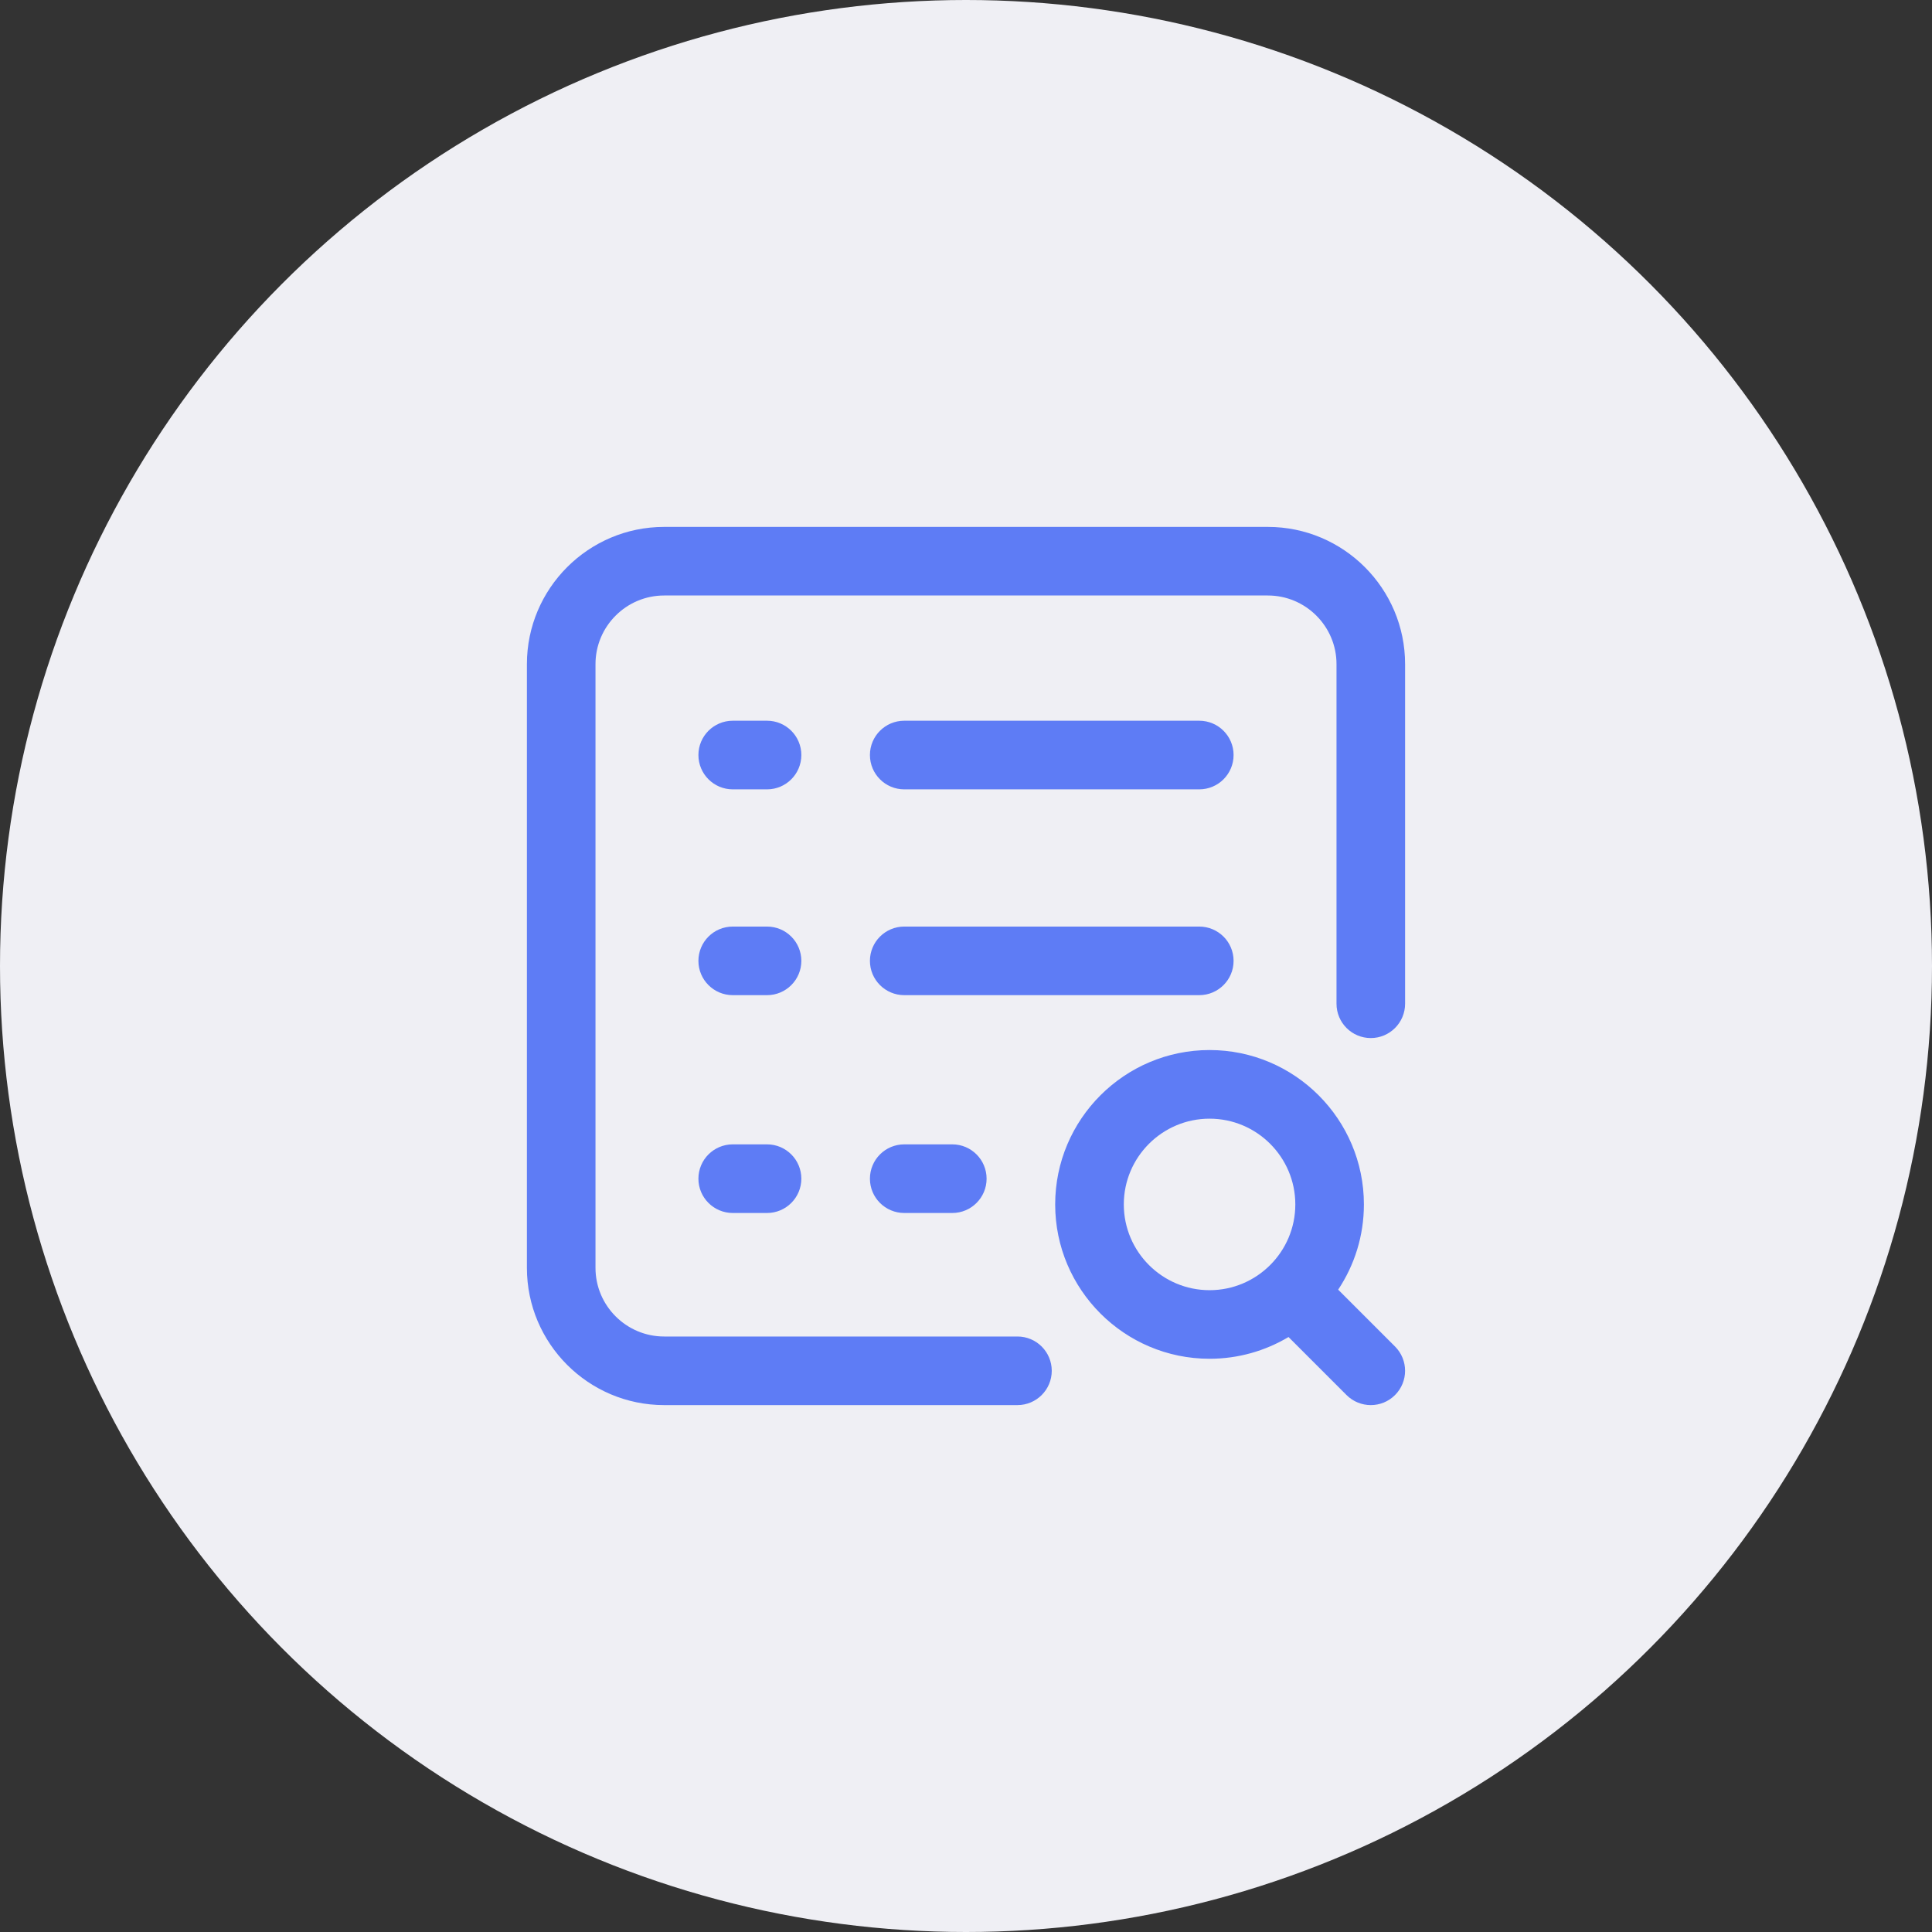 <svg width="44" height="44" viewBox="0 0 44 44" fill="none" xmlns="http://www.w3.org/2000/svg">
    <rect x="0" y="0" width="44" height="44" fill="#333333" stroke="none"/>
    <circle cx="22" cy="22" r="22" fill="#EFEFF4"/>
    <g clip-path="url(#clip0_0_1)">
        <path d="M21.688 26.062C22.119 26.062 22.469 26.412 22.469 26.844C22.469 27.275 22.119 27.625 21.688 27.625H20.594C20.162 27.625 19.812 27.275 19.812 26.844C19.812 26.412 20.162 26.062 20.594 26.062H21.688ZM28.094 21.883C28.094 21.451 27.744 21.102 27.312 21.102H20.594C20.162 21.102 19.812 21.451 19.812 21.883C19.812 22.314 20.162 22.664 20.594 22.664H27.312C27.744 22.664 28.094 22.314 28.094 21.883ZM20.594 17.977H27.312C27.744 17.977 28.094 17.627 28.094 17.195C28.094 16.764 27.744 16.414 27.312 16.414H20.594C20.162 16.414 19.812 16.764 19.812 17.195C19.812 17.627 20.162 17.977 20.594 17.977ZM17.469 26.062H16.688C16.256 26.062 15.906 26.412 15.906 26.844C15.906 27.275 16.256 27.625 16.688 27.625H17.469C17.9 27.625 18.25 27.275 18.25 26.844C18.25 26.412 17.9 26.062 17.469 26.062ZM17.469 21.102H16.688C16.256 21.102 15.906 21.451 15.906 21.883C15.906 22.314 16.256 22.664 16.688 22.664H17.469C17.9 22.664 18.25 22.314 18.25 21.883C18.25 21.451 17.9 21.102 17.469 21.102ZM17.469 16.414H16.688C16.256 16.414 15.906 16.764 15.906 17.195C15.906 17.627 16.256 17.977 16.688 17.977H17.469C17.9 17.977 18.25 17.627 18.25 17.195C18.25 16.764 17.9 16.414 17.469 16.414ZM31.771 30.666C32.076 30.971 32.076 31.466 31.771 31.771C31.619 31.924 31.419 32 31.219 32C31.019 32 30.819 31.924 30.666 31.771L29.345 30.45C28.818 30.764 28.203 30.945 27.547 30.945C25.608 30.945 24.031 29.368 24.031 27.43C24.031 25.491 25.608 23.914 27.547 23.914C29.485 23.914 31.062 25.491 31.062 27.43C31.062 28.147 30.846 28.815 30.476 29.371L31.771 30.666ZM27.547 29.383C28.624 29.383 29.5 28.507 29.5 27.43C29.5 26.353 28.624 25.477 27.547 25.477C26.47 25.477 25.594 26.353 25.594 27.43C25.594 28.507 26.47 29.383 27.547 29.383ZM28.875 12H15.125C13.402 12 12 13.402 12 15.125V28.875C12 30.598 13.402 32 15.125 32H23.172C23.603 32 23.953 31.65 23.953 31.219C23.953 30.787 23.603 30.438 23.172 30.438H15.125C14.264 30.438 13.562 29.736 13.562 28.875V15.125C13.562 14.264 14.264 13.562 15.125 13.562H28.875C29.736 13.562 30.438 14.264 30.438 15.125V22.859C30.438 23.291 30.787 23.641 31.219 23.641C31.65 23.641 32 23.291 32 22.859V15.125C32 13.402 30.598 12 28.875 12Z" fill="#5E7CF5"/>
    </g>
    <defs>
        <clipPath id="clip0_0_1">
            <rect width="20" height="20" fill="white" transform="translate(12 12)"/>
        </clipPath>
    </defs>
</svg>
